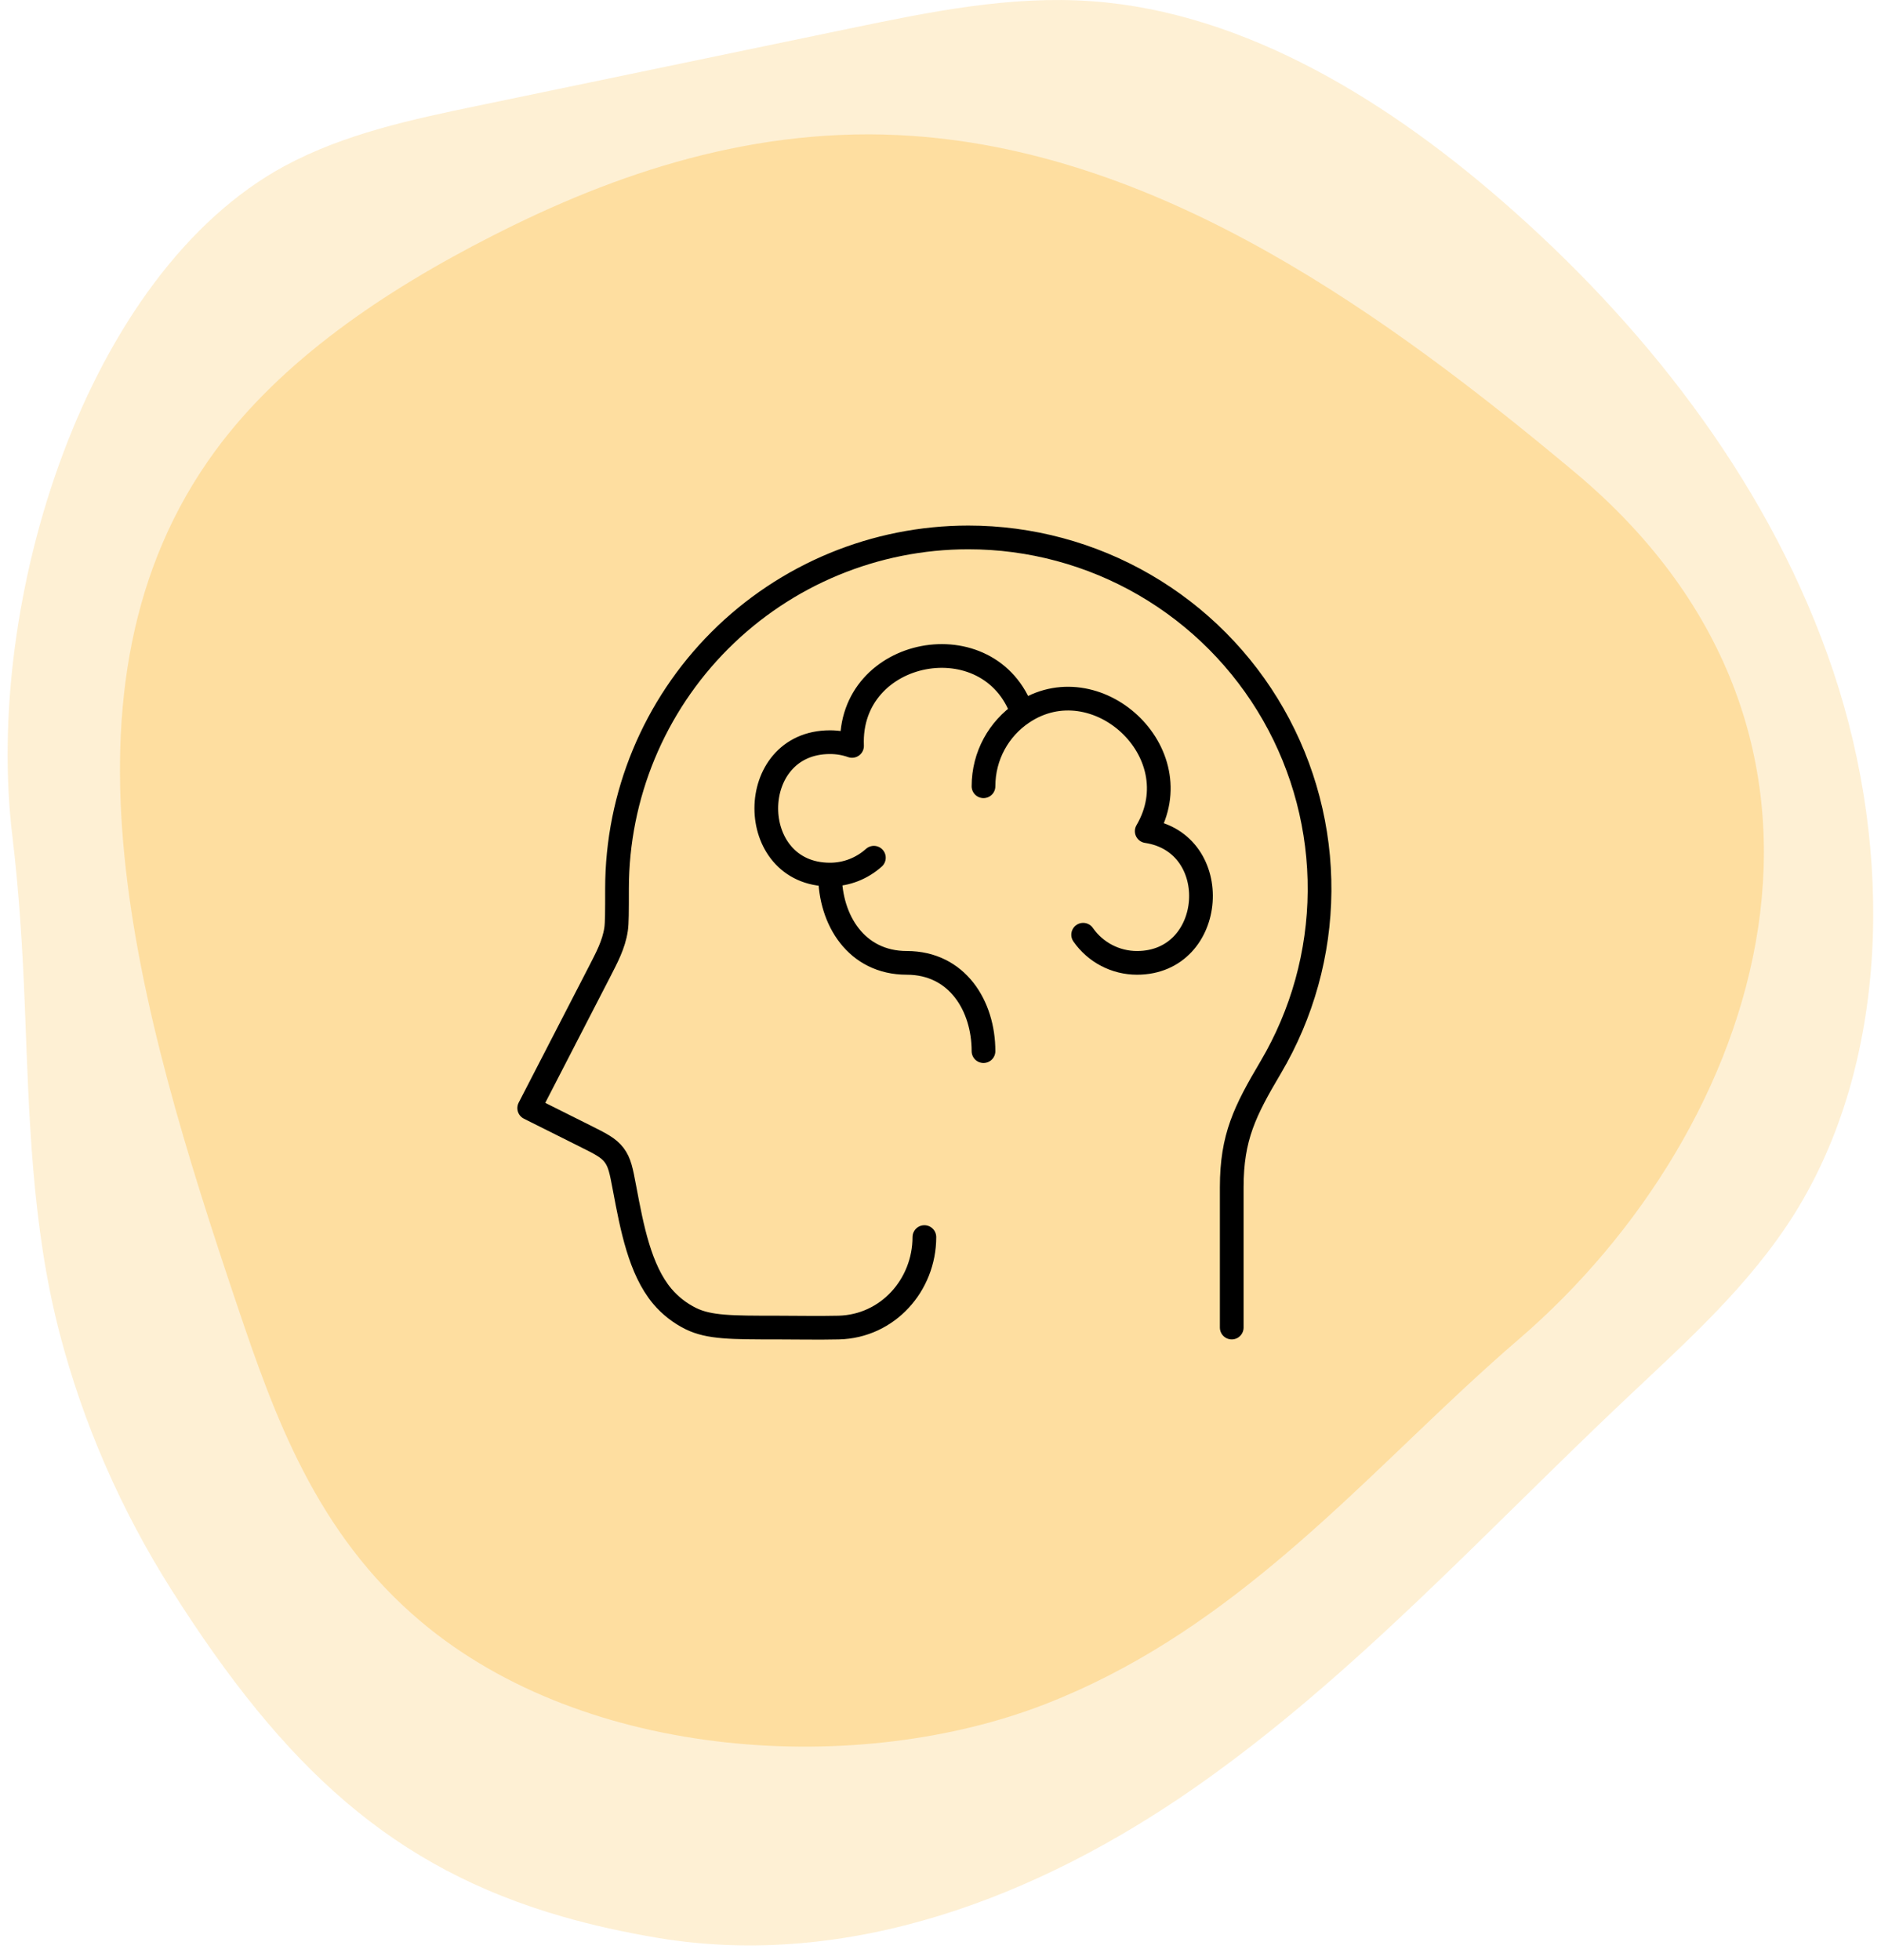 <svg width="119" height="124" viewBox="0 0 119 124" fill="none" xmlns="http://www.w3.org/2000/svg">
<g clip-path="url(#clip0_161_429)">
<path d="M35.61 121.26C37.49 121.8 39.48 122.24 41.61 122.6C53.71 124.61 65.65 120.03 75.61 113.08C85.57 106.13 93.97 96.89 102.91 88.45C106.71 84.86 110.66 81.35 113.52 76.8C119.49 67.26 119.83 53.96 115.98 42.47C112.13 30.98 104.53 21.17 95.82 13.41C88.02 6.45 78.81 0.79 69.11 0.08C63.92 -0.3 58.83 0.75 53.81 1.79C45.98 3.42 38.15 5.04 30.32 6.67C26.08 7.55 21.81 8.45 17.99 10.51C5.48 17.3 -1.03 37.9 0.78 52.87C1.21 56.46 1.43 60.04 1.57 63.63C1.84 70.53 2 77.51 3.76 84.3C5.26 90.08 7.68 95.57 10.83 100.55C18.02 111.92 24.89 118.18 35.61 121.26Z" fill="#FDD994" fill-opacity="0.4"/>
<path d="M92.56 87.89C93.73 86.81 94.89 85.75 96.08 84.73C111.49 71.49 119.89 46.81 99.61 29.86C87.78 19.97 73.64 9.71 57.74 8.6C47.79 7.9 38.86 10.99 31.19 14.9C24.19 18.46 17.8 22.83 13.62 28.52C2.71 43.4 8.74 63.96 15 82.57C17.36 89.58 20 97 26.62 102.58C37.11 111.43 54.39 112.39 66.15 107.8C77.18 103.5 84.77 95.14 92.56 87.89Z" fill="#FDD994" fill-opacity="0.8"/>
<path d="M77.925 83.987V75.112C77.925 71.935 78.758 70.282 80.393 67.52C82.386 64.145 83.451 60.303 83.48 56.384C83.509 52.465 82.501 48.608 80.558 45.204C78.615 41.8 75.806 38.971 72.416 37.003C69.027 35.036 65.177 33.999 61.258 34C55.365 34.001 49.714 36.342 45.546 40.508C41.379 44.674 39.037 50.325 39.035 56.218C39.035 57.667 39.035 58.392 38.975 58.797C38.83 59.767 38.375 60.602 37.933 61.468L33.48 70.103L36.98 71.853C37.993 72.358 38.5 72.61 38.853 73.078C39.205 73.545 39.305 74.075 39.503 75.127L39.523 75.233C39.98 77.653 40.483 80.323 41.898 82.007C42.398 82.6 43.018 83.082 43.715 83.425C44.868 83.987 46.285 83.987 49.12 83.987C50.433 83.987 51.748 84.017 53.06 83.987C56.168 83.91 58.48 81.295 58.48 78.263" stroke="black" stroke-width="1.5" stroke-linecap="round" stroke-linejoin="round"/>
<path d="M52.51 55.33C53.575 55.33 54.547 54.925 55.285 54.263M52.51 55.33C52.51 58.195 54.17 60.915 57.365 60.915C60.56 60.915 62.22 63.635 62.22 66.5M52.51 55.33C47.135 55.33 47.135 46.953 52.51 46.953C53 46.954 53.464 47.033 53.903 47.19C53.64 40.945 62.642 39.25 64.683 45.1M64.683 45.1C63.195 46.102 62.22 47.807 62.22 49.742M64.683 45.1C69.312 41.975 75.483 47.583 72.547 52.583C77.472 53.32 76.948 60.915 71.93 60.915C71.261 60.915 70.602 60.753 70.009 60.443C69.416 60.133 68.907 59.684 68.525 59.135" stroke="black" stroke-width="1.5" stroke-linecap="round" stroke-linejoin="round"/>
</g>
<defs>
<clipPath id="clip0_161_429">
<rect width="118.04" height="123.08" fill="white" transform="translate(0.48)"/>
</clipPath>
</defs>
</svg>

